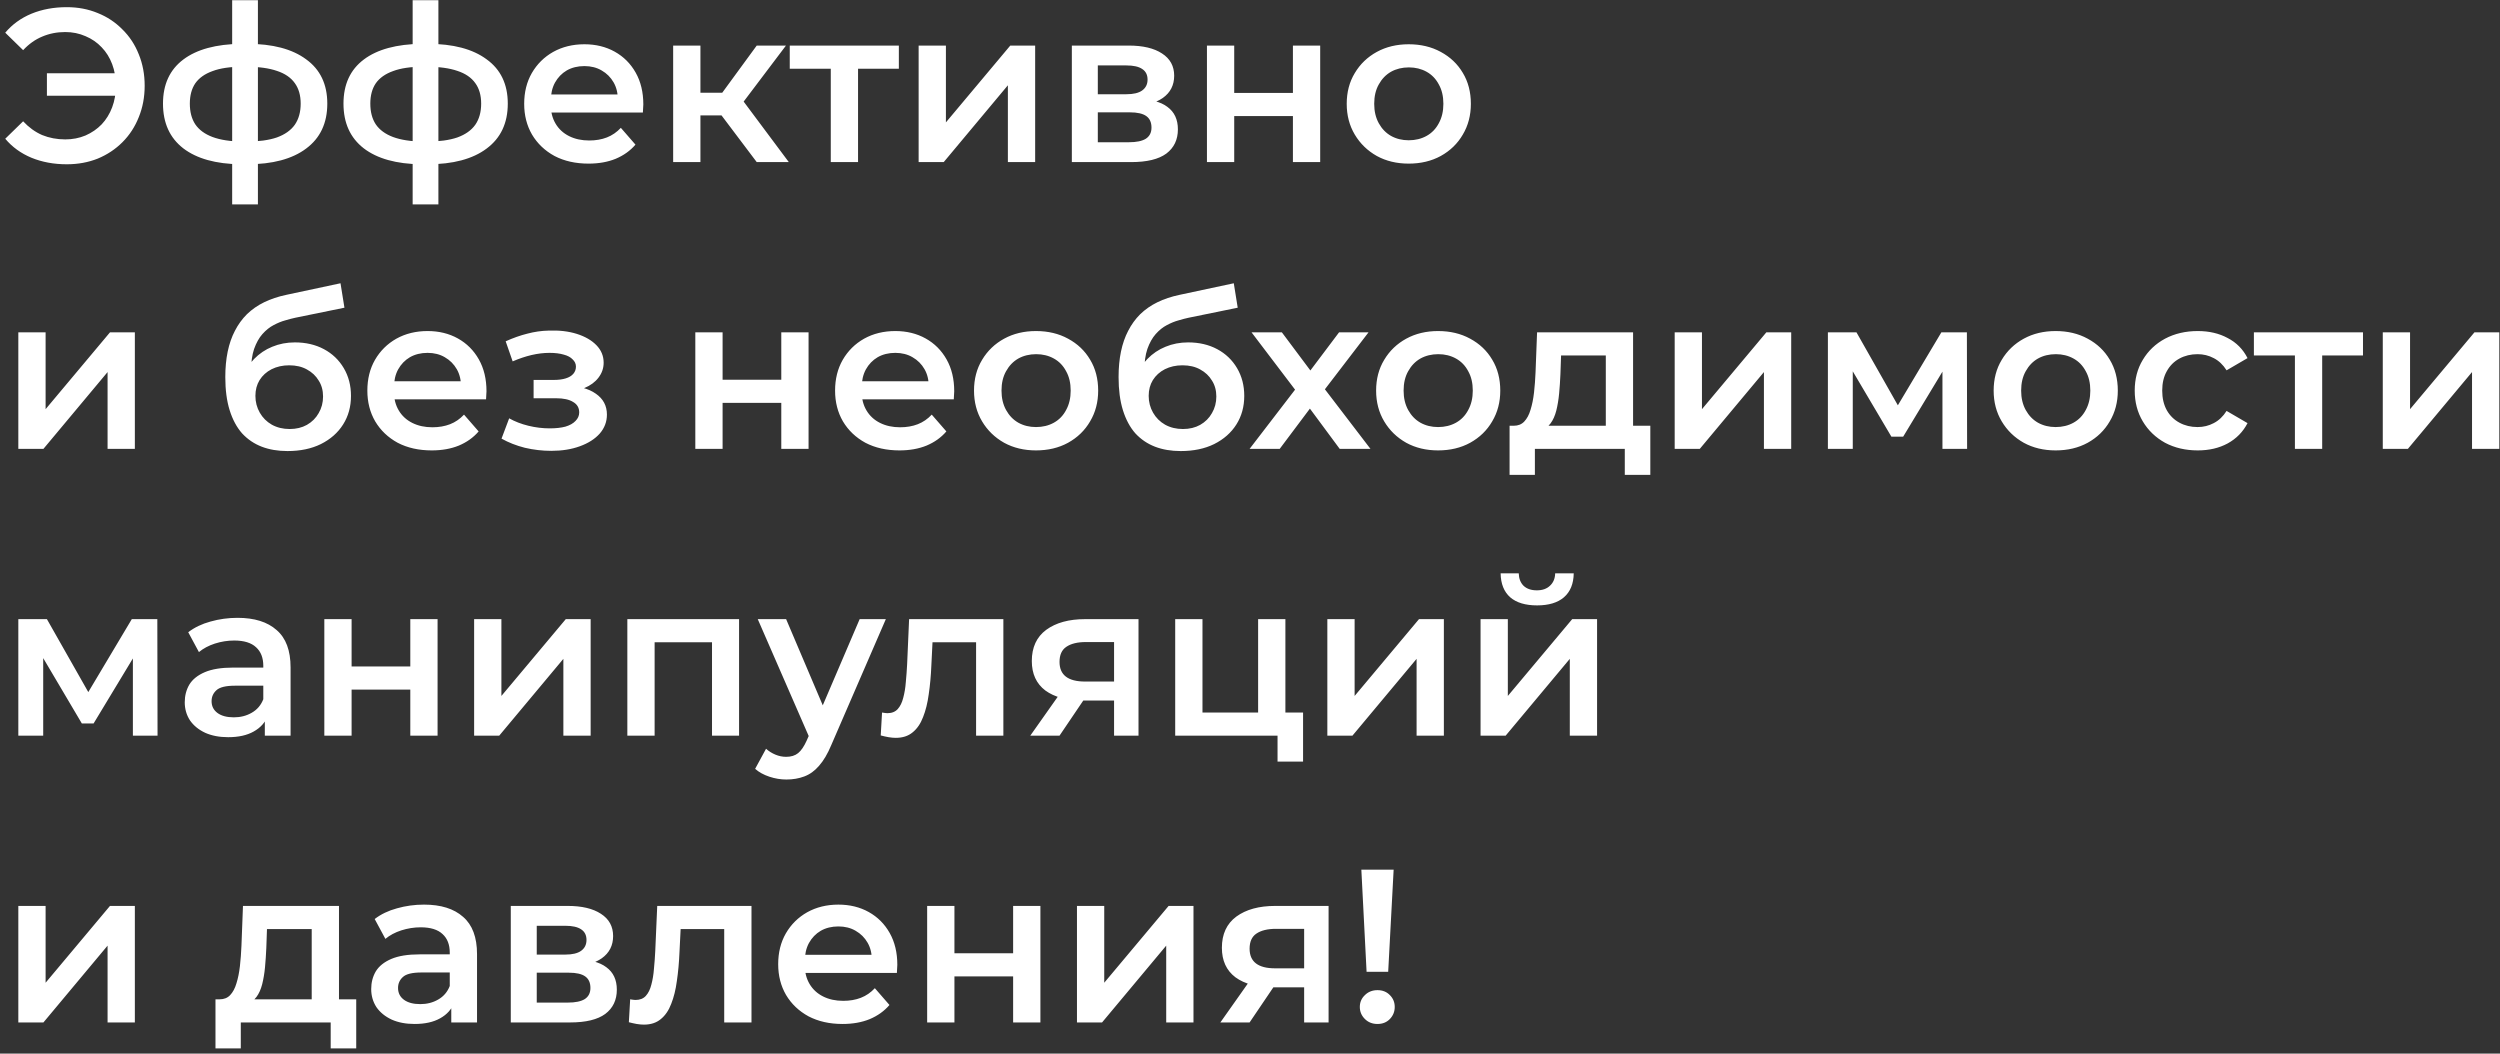<?xml version="1.0" encoding="UTF-8"?> <svg xmlns="http://www.w3.org/2000/svg" width="401" height="169" viewBox="0 0 401 169" fill="none"><rect x="0" y="0" width="401" height="169" fill="#333333" stroke="none"/> <path d="M7.525 15.36V11.755H20.16V15.36H7.525ZM10.71 1.15C12.507 1.15 14.163 1.465 15.68 2.095C17.197 2.702 18.515 3.577 19.635 4.72C20.778 5.84 21.653 7.17 22.26 8.71C22.89 10.25 23.205 11.93 23.205 13.75C23.205 15.57 22.89 17.25 22.26 18.79C21.653 20.33 20.778 21.672 19.635 22.815C18.515 23.935 17.197 24.81 15.68 25.44C14.163 26.047 12.507 26.35 10.71 26.35C8.633 26.35 6.743 26 5.04 25.3C3.36 24.6 1.96 23.585 0.84 22.255L3.71 19.455C4.62 20.435 5.635 21.17 6.755 21.66C7.898 22.127 9.135 22.36 10.465 22.36C11.632 22.36 12.717 22.15 13.72 21.73C14.723 21.287 15.587 20.692 16.31 19.945C17.033 19.175 17.593 18.265 17.99 17.215C18.387 16.165 18.585 15.01 18.585 13.75C18.585 12.49 18.387 11.335 17.99 10.285C17.593 9.235 17.033 8.337 16.31 7.59C15.587 6.82 14.723 6.225 13.72 5.805C12.717 5.362 11.632 5.14 10.465 5.14C9.135 5.14 7.898 5.385 6.755 5.875C5.635 6.342 4.62 7.065 3.71 8.045L0.84 5.245C1.96 3.915 3.36 2.9 5.04 2.2C6.743 1.5 8.633 1.15 10.71 1.15ZM39.654 26.35C39.63 26.35 39.525 26.35 39.339 26.35C39.175 26.35 39.012 26.35 38.849 26.35C38.709 26.35 38.615 26.35 38.569 26.35C34.625 26.303 31.569 25.452 29.399 23.795C27.229 22.115 26.144 19.723 26.144 16.62C26.144 13.54 27.229 11.183 29.399 9.55C31.569 7.917 34.66 7.077 38.674 7.03C38.72 7.03 38.814 7.03 38.954 7.03C39.117 7.03 39.269 7.03 39.409 7.03C39.572 7.03 39.665 7.03 39.689 7.03C43.725 7.03 46.864 7.858 49.104 9.515C51.367 11.148 52.499 13.517 52.499 16.62C52.499 19.747 51.367 22.15 49.104 23.83C46.864 25.51 43.714 26.35 39.654 26.35ZM39.514 22.71C41.497 22.71 43.13 22.488 44.414 22.045C45.697 21.578 46.654 20.902 47.284 20.015C47.914 19.105 48.229 17.973 48.229 16.62C48.229 15.29 47.914 14.193 47.284 13.33C46.654 12.443 45.697 11.79 44.414 11.37C43.13 10.927 41.497 10.705 39.514 10.705C39.467 10.705 39.35 10.705 39.164 10.705C39 10.705 38.895 10.705 38.849 10.705C36.912 10.705 35.325 10.938 34.089 11.405C32.852 11.848 31.93 12.502 31.324 13.365C30.74 14.228 30.449 15.313 30.449 16.62C30.449 17.95 30.74 19.058 31.324 19.945C31.93 20.832 32.852 21.508 34.089 21.975C35.349 22.442 36.935 22.687 38.849 22.71C38.895 22.71 39 22.71 39.164 22.71C39.35 22.71 39.467 22.71 39.514 22.71ZM37.239 32.79V0.03H41.369V32.79H37.239ZM68.604 26.35C68.581 26.35 68.475 26.35 68.289 26.35C68.126 26.35 67.962 26.35 67.799 26.35C67.659 26.35 67.566 26.35 67.519 26.35C63.575 26.303 60.519 25.452 58.349 23.795C56.179 22.115 55.094 19.723 55.094 16.62C55.094 13.54 56.179 11.183 58.349 9.55C60.519 7.917 63.611 7.077 67.624 7.03C67.671 7.03 67.764 7.03 67.904 7.03C68.067 7.03 68.219 7.03 68.359 7.03C68.522 7.03 68.615 7.03 68.639 7.03C72.675 7.03 75.814 7.858 78.054 9.515C80.317 11.148 81.449 13.517 81.449 16.62C81.449 19.747 80.317 22.15 78.054 23.83C75.814 25.51 72.664 26.35 68.604 26.35ZM68.464 22.71C70.447 22.71 72.081 22.488 73.364 22.045C74.647 21.578 75.604 20.902 76.234 20.015C76.864 19.105 77.179 17.973 77.179 16.62C77.179 15.29 76.864 14.193 76.234 13.33C75.604 12.443 74.647 11.79 73.364 11.37C72.081 10.927 70.447 10.705 68.464 10.705C68.417 10.705 68.3 10.705 68.114 10.705C67.951 10.705 67.846 10.705 67.799 10.705C65.862 10.705 64.275 10.938 63.039 11.405C61.802 11.848 60.88 12.502 60.274 13.365C59.691 14.228 59.399 15.313 59.399 16.62C59.399 17.95 59.691 19.058 60.274 19.945C60.88 20.832 61.802 21.508 63.039 21.975C64.299 22.442 65.885 22.687 67.799 22.71C67.846 22.71 67.951 22.71 68.114 22.71C68.3 22.71 68.417 22.71 68.464 22.71ZM66.189 32.79V0.03H70.319V32.79H66.189ZM94.404 26.245C92.327 26.245 90.507 25.837 88.944 25.02C87.404 24.18 86.202 23.037 85.339 21.59C84.499 20.143 84.079 18.498 84.079 16.655C84.079 14.788 84.487 13.143 85.304 11.72C86.144 10.273 87.287 9.142 88.734 8.325C90.204 7.508 91.872 7.1 93.739 7.1C95.559 7.1 97.181 7.497 98.604 8.29C100.027 9.083 101.147 10.203 101.964 11.65C102.781 13.097 103.189 14.8 103.189 16.76C103.189 16.947 103.177 17.157 103.154 17.39C103.154 17.623 103.142 17.845 103.119 18.055H87.544V15.15H100.809L99.094 16.06C99.117 14.987 98.896 14.042 98.429 13.225C97.962 12.408 97.321 11.767 96.504 11.3C95.711 10.833 94.789 10.6 93.739 10.6C92.666 10.6 91.721 10.833 90.904 11.3C90.111 11.767 89.481 12.42 89.014 13.26C88.571 14.077 88.349 15.045 88.349 16.165V16.865C88.349 17.985 88.606 18.977 89.119 19.84C89.632 20.703 90.356 21.368 91.289 21.835C92.222 22.302 93.296 22.535 94.509 22.535C95.559 22.535 96.504 22.372 97.344 22.045C98.184 21.718 98.931 21.205 99.584 20.505L101.929 23.2C101.089 24.18 100.027 24.938 98.744 25.475C97.484 25.988 96.037 26.245 94.404 26.245ZM121.379 26L114.624 17.04L118.194 14.835L126.524 26H121.379ZM107.974 26V7.31H112.349V26H107.974ZM111.054 18.51V14.87H117.389V18.51H111.054ZM118.614 17.18L114.519 16.69L121.379 7.31H126.069L118.614 17.18ZM133.256 26V9.97L134.271 11.02H126.676V7.31H144.176V11.02H136.616L137.631 9.97V26H133.256ZM147.349 26V7.31H151.724V19.63L162.049 7.31H166.039V26H161.664V13.68L151.374 26H147.349ZM171.924 26V7.31H181.059C183.323 7.31 185.096 7.73 186.379 8.57C187.686 9.41 188.339 10.6 188.339 12.14C188.339 13.657 187.733 14.847 186.519 15.71C185.306 16.55 183.696 16.97 181.689 16.97L182.214 15.885C184.478 15.885 186.158 16.305 187.254 17.145C188.374 17.962 188.934 19.163 188.934 20.75C188.934 22.407 188.316 23.702 187.079 24.635C185.843 25.545 183.964 26 181.444 26H171.924ZM176.089 22.815H181.094C182.284 22.815 183.183 22.628 183.789 22.255C184.396 21.858 184.699 21.263 184.699 20.47C184.699 19.63 184.419 19.012 183.859 18.615C183.299 18.218 182.424 18.02 181.234 18.02H176.089V22.815ZM176.089 15.115H180.674C181.794 15.115 182.634 14.917 183.194 14.52C183.778 14.1 184.069 13.517 184.069 12.77C184.069 12 183.778 11.428 183.194 11.055C182.634 10.682 181.794 10.495 180.674 10.495H176.089V15.115ZM193.594 26V7.31H197.969V14.905H207.384V7.31H211.759V26H207.384V18.615H197.969V26H193.594ZM225.953 26.245C224.039 26.245 222.336 25.837 220.843 25.02C219.349 24.18 218.171 23.037 217.308 21.59C216.444 20.143 216.013 18.498 216.013 16.655C216.013 14.788 216.444 13.143 217.308 11.72C218.171 10.273 219.349 9.142 220.843 8.325C222.336 7.508 224.039 7.1 225.953 7.1C227.889 7.1 229.604 7.508 231.098 8.325C232.614 9.142 233.793 10.262 234.633 11.685C235.496 13.108 235.928 14.765 235.928 16.655C235.928 18.498 235.496 20.143 234.633 21.59C233.793 23.037 232.614 24.18 231.098 25.02C229.604 25.837 227.889 26.245 225.953 26.245ZM225.953 22.5C227.026 22.5 227.983 22.267 228.823 21.8C229.663 21.333 230.316 20.657 230.783 19.77C231.273 18.883 231.518 17.845 231.518 16.655C231.518 15.442 231.273 14.403 230.783 13.54C230.316 12.653 229.663 11.977 228.823 11.51C227.983 11.043 227.038 10.81 225.988 10.81C224.914 10.81 223.958 11.043 223.118 11.51C222.301 11.977 221.648 12.653 221.158 13.54C220.668 14.403 220.423 15.442 220.423 16.655C220.423 17.845 220.668 18.883 221.158 19.77C221.648 20.657 222.301 21.333 223.118 21.8C223.958 22.267 224.903 22.5 225.953 22.5ZM2.94 72V53.31H7.315V65.63L17.64 53.31H21.63V72H17.255V59.68L6.965 72H2.94ZM46.113 72.35C44.573 72.35 43.196 72.117 41.983 71.65C40.77 71.183 39.72 70.472 38.833 69.515C37.97 68.535 37.305 67.298 36.838 65.805C36.371 64.312 36.138 62.538 36.138 60.485C36.138 58.992 36.266 57.627 36.523 56.39C36.78 55.153 37.165 54.045 37.678 53.065C38.191 52.062 38.833 51.175 39.603 50.405C40.396 49.635 41.318 48.993 42.368 48.48C43.418 47.967 44.608 47.57 45.938 47.29L54.618 45.435L55.248 49.355L47.373 50.965C46.93 51.058 46.393 51.198 45.763 51.385C45.156 51.548 44.526 51.805 43.873 52.155C43.243 52.482 42.648 52.96 42.088 53.59C41.551 54.197 41.108 54.99 40.758 55.97C40.431 56.927 40.268 58.128 40.268 59.575C40.268 60.018 40.28 60.357 40.303 60.59C40.35 60.8 40.385 61.033 40.408 61.29C40.455 61.523 40.478 61.873 40.478 62.34L38.833 60.625C39.3 59.435 39.941 58.42 40.758 57.58C41.598 56.717 42.566 56.063 43.663 55.62C44.783 55.153 45.996 54.92 47.303 54.92C49.053 54.92 50.605 55.282 51.958 56.005C53.311 56.728 54.373 57.743 55.143 59.05C55.913 60.357 56.298 61.838 56.298 63.495C56.298 65.222 55.878 66.75 55.038 68.08C54.198 69.41 53.008 70.46 51.468 71.23C49.951 71.977 48.166 72.35 46.113 72.35ZM46.463 68.815C47.513 68.815 48.435 68.593 49.228 68.15C50.045 67.683 50.675 67.053 51.118 66.26C51.585 65.467 51.818 64.58 51.818 63.6C51.818 62.62 51.585 61.768 51.118 61.045C50.675 60.298 50.045 59.703 49.228 59.26C48.435 58.817 47.49 58.595 46.393 58.595C45.343 58.595 44.398 58.805 43.558 59.225C42.741 59.645 42.1 60.228 41.633 60.975C41.19 61.698 40.968 62.538 40.968 63.495C40.968 64.475 41.201 65.373 41.668 66.19C42.135 67.007 42.776 67.648 43.593 68.115C44.433 68.582 45.39 68.815 46.463 68.815ZM69.248 72.245C67.171 72.245 65.351 71.837 63.788 71.02C62.248 70.18 61.046 69.037 60.183 67.59C59.343 66.143 58.923 64.498 58.923 62.655C58.923 60.788 59.331 59.143 60.148 57.72C60.988 56.273 62.131 55.142 63.578 54.325C65.048 53.508 66.716 53.1 68.583 53.1C70.403 53.1 72.024 53.497 73.448 54.29C74.871 55.083 75.991 56.203 76.808 57.65C77.624 59.097 78.033 60.8 78.033 62.76C78.033 62.947 78.021 63.157 77.998 63.39C77.998 63.623 77.986 63.845 77.963 64.055H62.388V61.15H75.653L73.938 62.06C73.961 60.987 73.739 60.042 73.273 59.225C72.806 58.408 72.164 57.767 71.348 57.3C70.554 56.833 69.633 56.6 68.583 56.6C67.509 56.6 66.564 56.833 65.748 57.3C64.954 57.767 64.324 58.42 63.858 59.26C63.414 60.077 63.193 61.045 63.193 62.165V62.865C63.193 63.985 63.449 64.977 63.963 65.84C64.476 66.703 65.199 67.368 66.133 67.835C67.066 68.302 68.139 68.535 69.353 68.535C70.403 68.535 71.348 68.372 72.188 68.045C73.028 67.718 73.774 67.205 74.428 66.505L76.773 69.2C75.933 70.18 74.871 70.938 73.588 71.475C72.328 71.988 70.881 72.245 69.248 72.245ZM88.425 72.315C90.152 72.315 91.68 72.07 93.01 71.58C94.364 71.09 95.425 70.413 96.195 69.55C96.965 68.663 97.35 67.648 97.35 66.505C97.35 65.082 96.755 63.962 95.565 63.145C94.375 62.305 92.742 61.885 90.665 61.885L90.525 62.83C91.739 62.83 92.812 62.632 93.745 62.235C94.702 61.838 95.449 61.29 95.985 60.59C96.545 59.867 96.825 59.062 96.825 58.175C96.825 57.102 96.44 56.168 95.67 55.375C94.9 54.582 93.85 53.975 92.52 53.555C91.19 53.135 89.674 52.96 87.97 53.03C86.85 53.053 85.719 53.217 84.575 53.52C83.455 53.8 82.3 54.208 81.11 54.745L82.23 57.965C83.257 57.522 84.26 57.183 85.24 56.95C86.244 56.717 87.212 56.6 88.145 56.6C89.032 56.6 89.79 56.693 90.42 56.88C91.05 57.043 91.529 57.3 91.855 57.65C92.205 57.977 92.38 58.362 92.38 58.805C92.38 59.248 92.24 59.633 91.96 59.96C91.68 60.287 91.272 60.532 90.735 60.695C90.222 60.858 89.592 60.94 88.845 60.94H85.59V63.88H89.195C90.385 63.88 91.295 64.078 91.925 64.475C92.579 64.848 92.905 65.408 92.905 66.155C92.905 66.668 92.707 67.123 92.31 67.52C91.937 67.917 91.4 68.22 90.7 68.43C90 68.617 89.16 68.71 88.18 68.71C87.037 68.71 85.894 68.57 84.75 68.29C83.607 68.01 82.58 67.613 81.67 67.1L80.445 70.355C81.565 70.985 82.814 71.475 84.19 71.825C85.59 72.152 87.002 72.315 88.425 72.315ZM111.529 72V53.31H115.904V60.905H125.319V53.31H129.694V72H125.319V64.615H115.904V72H111.529ZM144.272 72.245C142.196 72.245 140.376 71.837 138.812 71.02C137.272 70.18 136.071 69.037 135.207 67.59C134.367 66.143 133.947 64.498 133.947 62.655C133.947 60.788 134.356 59.143 135.172 57.72C136.012 56.273 137.156 55.142 138.602 54.325C140.072 53.508 141.741 53.1 143.607 53.1C145.427 53.1 147.049 53.497 148.472 54.29C149.896 55.083 151.016 56.203 151.832 57.65C152.649 59.097 153.057 60.8 153.057 62.76C153.057 62.947 153.046 63.157 153.022 63.39C153.022 63.623 153.011 63.845 152.987 64.055H137.412V61.15H150.677L148.962 62.06C148.986 60.987 148.764 60.042 148.297 59.225C147.831 58.408 147.189 57.767 146.372 57.3C145.579 56.833 144.657 56.6 143.607 56.6C142.534 56.6 141.589 56.833 140.772 57.3C139.979 57.767 139.349 58.42 138.882 59.26C138.439 60.077 138.217 61.045 138.217 62.165V62.865C138.217 63.985 138.474 64.977 138.987 65.84C139.501 66.703 140.224 67.368 141.157 67.835C142.091 68.302 143.164 68.535 144.377 68.535C145.427 68.535 146.372 68.372 147.212 68.045C148.052 67.718 148.799 67.205 149.452 66.505L151.797 69.2C150.957 70.18 149.896 70.938 148.612 71.475C147.352 71.988 145.906 72.245 144.272 72.245ZM166.172 72.245C164.259 72.245 162.556 71.837 161.062 71.02C159.569 70.18 158.391 69.037 157.527 67.59C156.664 66.143 156.232 64.498 156.232 62.655C156.232 60.788 156.664 59.143 157.527 57.72C158.391 56.273 159.569 55.142 161.062 54.325C162.556 53.508 164.259 53.1 166.172 53.1C168.109 53.1 169.824 53.508 171.317 54.325C172.834 55.142 174.012 56.262 174.852 57.685C175.716 59.108 176.147 60.765 176.147 62.655C176.147 64.498 175.716 66.143 174.852 67.59C174.012 69.037 172.834 70.18 171.317 71.02C169.824 71.837 168.109 72.245 166.172 72.245ZM166.172 68.5C167.246 68.5 168.202 68.267 169.042 67.8C169.882 67.333 170.536 66.657 171.002 65.77C171.492 64.883 171.737 63.845 171.737 62.655C171.737 61.442 171.492 60.403 171.002 59.54C170.536 58.653 169.882 57.977 169.042 57.51C168.202 57.043 167.257 56.81 166.207 56.81C165.134 56.81 164.177 57.043 163.337 57.51C162.521 57.977 161.867 58.653 161.377 59.54C160.887 60.403 160.642 61.442 160.642 62.655C160.642 63.845 160.887 64.883 161.377 65.77C161.867 66.657 162.521 67.333 163.337 67.8C164.177 68.267 165.122 68.5 166.172 68.5ZM189.394 72.35C187.854 72.35 186.478 72.117 185.264 71.65C184.051 71.183 183.001 70.472 182.114 69.515C181.251 68.535 180.586 67.298 180.119 65.805C179.653 64.312 179.419 62.538 179.419 60.485C179.419 58.992 179.548 57.627 179.804 56.39C180.061 55.153 180.446 54.045 180.959 53.065C181.473 52.062 182.114 51.175 182.884 50.405C183.678 49.635 184.599 48.993 185.649 48.48C186.699 47.967 187.889 47.57 189.219 47.29L197.899 45.435L198.529 49.355L190.654 50.965C190.211 51.058 189.674 51.198 189.044 51.385C188.438 51.548 187.808 51.805 187.154 52.155C186.524 52.482 185.929 52.96 185.369 53.59C184.833 54.197 184.389 54.99 184.039 55.97C183.713 56.927 183.549 58.128 183.549 59.575C183.549 60.018 183.561 60.357 183.584 60.59C183.631 60.8 183.666 61.033 183.689 61.29C183.736 61.523 183.759 61.873 183.759 62.34L182.114 60.625C182.581 59.435 183.223 58.42 184.039 57.58C184.879 56.717 185.848 56.063 186.944 55.62C188.064 55.153 189.278 54.92 190.584 54.92C192.334 54.92 193.886 55.282 195.239 56.005C196.593 56.728 197.654 57.743 198.424 59.05C199.194 60.357 199.579 61.838 199.579 63.495C199.579 65.222 199.159 66.75 198.319 68.08C197.479 69.41 196.289 70.46 194.749 71.23C193.233 71.977 191.448 72.35 189.394 72.35ZM189.744 68.815C190.794 68.815 191.716 68.593 192.509 68.15C193.326 67.683 193.956 67.053 194.399 66.26C194.866 65.467 195.099 64.58 195.099 63.6C195.099 62.62 194.866 61.768 194.399 61.045C193.956 60.298 193.326 59.703 192.509 59.26C191.716 58.817 190.771 58.595 189.674 58.595C188.624 58.595 187.679 58.805 186.839 59.225C186.023 59.645 185.381 60.228 184.914 60.975C184.471 61.698 184.249 62.538 184.249 63.495C184.249 64.475 184.483 65.373 184.949 66.19C185.416 67.007 186.058 67.648 186.874 68.115C187.714 68.582 188.671 68.815 189.744 68.815ZM200.434 72L208.659 61.29L208.589 63.635L200.749 53.31H205.614L211.109 60.66H209.254L214.784 53.31H219.509L211.599 63.635L211.634 61.29L219.824 72H214.889L209.114 64.195L210.934 64.44L205.264 72H200.434ZM230.669 72.245C228.756 72.245 227.053 71.837 225.559 71.02C224.066 70.18 222.888 69.037 222.024 67.59C221.161 66.143 220.729 64.498 220.729 62.655C220.729 60.788 221.161 59.143 222.024 57.72C222.888 56.273 224.066 55.142 225.559 54.325C227.053 53.508 228.756 53.1 230.669 53.1C232.606 53.1 234.321 53.508 235.814 54.325C237.331 55.142 238.509 56.262 239.349 57.685C240.213 59.108 240.644 60.765 240.644 62.655C240.644 64.498 240.213 66.143 239.349 67.59C238.509 69.037 237.331 70.18 235.814 71.02C234.321 71.837 232.606 72.245 230.669 72.245ZM230.669 68.5C231.743 68.5 232.699 68.267 233.539 67.8C234.379 67.333 235.033 66.657 235.499 65.77C235.989 64.883 236.234 63.845 236.234 62.655C236.234 61.442 235.989 60.403 235.499 59.54C235.033 58.653 234.379 57.977 233.539 57.51C232.699 57.043 231.754 56.81 230.704 56.81C229.631 56.81 228.674 57.043 227.834 57.51C227.018 57.977 226.364 58.653 225.874 59.54C225.384 60.403 225.139 61.442 225.139 62.655C225.139 63.845 225.384 64.883 225.874 65.77C226.364 66.657 227.018 67.333 227.834 67.8C228.674 68.267 229.619 68.5 230.669 68.5ZM257.571 69.97V57.02H250.396L250.291 60.03C250.245 61.103 250.175 62.142 250.081 63.145C249.988 64.125 249.836 65.035 249.626 65.875C249.416 66.692 249.113 67.368 248.716 67.905C248.32 68.442 247.795 68.792 247.141 68.955L242.801 68.29C243.501 68.29 244.061 68.068 244.481 67.625C244.925 67.158 245.263 66.528 245.496 65.735C245.753 64.918 245.94 63.997 246.056 62.97C246.173 61.92 246.255 60.835 246.301 59.715L246.546 53.31H261.946V69.97H257.571ZM242.136 76.165V68.29H264.711V76.165H260.616V72H246.196V76.165H242.136ZM268.619 72V53.31H272.994V65.63L283.319 53.31H287.309V72H282.934V59.68L272.644 72H268.619ZM293.194 72V53.31H297.779L305.304 66.575H303.484L311.394 53.31H315.489L315.524 72H311.569V58L312.269 58.455L305.269 70.04H303.379L296.344 58.14L297.184 57.93V72H293.194ZM329.722 72.245C327.809 72.245 326.105 71.837 324.612 71.02C323.119 70.18 321.94 69.037 321.077 67.59C320.214 66.143 319.782 64.498 319.782 62.655C319.782 60.788 320.214 59.143 321.077 57.72C321.94 56.273 323.119 55.142 324.612 54.325C326.105 53.508 327.809 53.1 329.722 53.1C331.659 53.1 333.374 53.508 334.867 54.325C336.384 55.142 337.562 56.262 338.402 57.685C339.265 59.108 339.697 60.765 339.697 62.655C339.697 64.498 339.265 66.143 338.402 67.59C337.562 69.037 336.384 70.18 334.867 71.02C333.374 71.837 331.659 72.245 329.722 72.245ZM329.722 68.5C330.795 68.5 331.752 68.267 332.592 67.8C333.432 67.333 334.085 66.657 334.552 65.77C335.042 64.883 335.287 63.845 335.287 62.655C335.287 61.442 335.042 60.403 334.552 59.54C334.085 58.653 333.432 57.977 332.592 57.51C331.752 57.043 330.807 56.81 329.757 56.81C328.684 56.81 327.727 57.043 326.887 57.51C326.07 57.977 325.417 58.653 324.927 59.54C324.437 60.403 324.192 61.442 324.192 62.655C324.192 63.845 324.437 64.883 324.927 65.77C325.417 66.657 326.07 67.333 326.887 67.8C327.727 68.267 328.672 68.5 329.722 68.5ZM352.524 72.245C350.564 72.245 348.814 71.837 347.274 71.02C345.757 70.18 344.567 69.037 343.704 67.59C342.841 66.143 342.409 64.498 342.409 62.655C342.409 60.788 342.841 59.143 343.704 57.72C344.567 56.273 345.757 55.142 347.274 54.325C348.814 53.508 350.564 53.1 352.524 53.1C354.344 53.1 355.942 53.473 357.319 54.22C358.719 54.943 359.781 56.017 360.504 57.44L357.144 59.4C356.584 58.513 355.896 57.86 355.079 57.44C354.286 57.02 353.422 56.81 352.489 56.81C351.416 56.81 350.447 57.043 349.584 57.51C348.721 57.977 348.044 58.653 347.554 59.54C347.064 60.403 346.819 61.442 346.819 62.655C346.819 63.868 347.064 64.918 347.554 65.805C348.044 66.668 348.721 67.333 349.584 67.8C350.447 68.267 351.416 68.5 352.489 68.5C353.422 68.5 354.286 68.29 355.079 67.87C355.896 67.45 356.584 66.797 357.144 65.91L360.504 67.87C359.781 69.27 358.719 70.355 357.319 71.125C355.942 71.872 354.344 72.245 352.524 72.245ZM368.104 72V55.97L369.119 57.02H361.524V53.31H379.024V57.02H371.464L372.479 55.97V72H368.104ZM382.198 72V53.31H386.573V65.63L396.898 53.31H400.888V72H396.513V59.68L386.223 72H382.198ZM2.94 118V99.31H7.525L15.05 112.575H13.23L21.14 99.31H25.235L25.27 118H21.315V104L22.015 104.455L15.015 116.04H13.125L6.09 104.14L6.93 103.93V118H2.94ZM42.478 118V114.22L42.233 113.415V106.8C42.233 105.517 41.848 104.525 41.078 103.825C40.308 103.102 39.142 102.74 37.578 102.74C36.528 102.74 35.49 102.903 34.463 103.23C33.46 103.557 32.608 104.012 31.908 104.595L30.193 101.41C31.197 100.64 32.387 100.068 33.763 99.695C35.163 99.298 36.61 99.1 38.103 99.1C40.81 99.1 42.898 99.753 44.368 101.06C45.862 102.343 46.608 104.338 46.608 107.045V118H42.478ZM36.598 118.245C35.198 118.245 33.973 118.012 32.923 117.545C31.873 117.055 31.057 116.39 30.473 115.55C29.913 114.687 29.633 113.718 29.633 112.645C29.633 111.595 29.878 110.65 30.368 109.81C30.882 108.97 31.71 108.305 32.853 107.815C33.997 107.325 35.513 107.08 37.403 107.08H42.828V109.985H37.718C36.225 109.985 35.222 110.23 34.708 110.72C34.195 111.187 33.938 111.77 33.938 112.47C33.938 113.263 34.253 113.893 34.883 114.36C35.513 114.827 36.388 115.06 37.508 115.06C38.582 115.06 39.538 114.815 40.378 114.325C41.242 113.835 41.86 113.112 42.233 112.155L42.968 114.78C42.548 115.877 41.79 116.728 40.693 117.335C39.62 117.942 38.255 118.245 36.598 118.245ZM52.022 118V99.31H56.397V106.905H65.812V99.31H70.187V118H65.812V110.615H56.397V118H52.022ZM76.05 118V99.31H80.425V111.63L90.75 99.31H94.74V118H90.365V105.68L80.075 118H76.05ZM100.626 118V99.31H118.546V118H114.206V102.005L115.221 103.02H103.986L105.001 102.005V118H100.626ZM126.129 125.035C125.219 125.035 124.309 124.883 123.399 124.58C122.489 124.277 121.73 123.857 121.124 123.32L122.874 120.1C123.317 120.497 123.819 120.812 124.379 121.045C124.939 121.278 125.51 121.395 126.094 121.395C126.887 121.395 127.529 121.197 128.019 120.8C128.509 120.403 128.964 119.738 129.384 118.805L130.469 116.355L130.819 115.83L137.889 99.31H142.089L133.339 119.505C132.755 120.905 132.102 122.013 131.379 122.83C130.679 123.647 129.885 124.218 128.999 124.545C128.135 124.872 127.179 125.035 126.129 125.035ZM129.979 118.665L121.544 99.31H126.094L132.954 115.445L129.979 118.665ZM141.27 117.965L141.48 114.29C141.643 114.313 141.795 114.337 141.935 114.36C142.075 114.383 142.203 114.395 142.32 114.395C143.043 114.395 143.603 114.173 144 113.73C144.396 113.287 144.688 112.692 144.875 111.945C145.085 111.175 145.225 110.323 145.295 109.39C145.388 108.433 145.458 107.477 145.505 106.52L145.82 99.31H160.94V118H156.565V101.83L157.58 103.02H148.69L149.635 101.795L149.39 106.73C149.32 108.387 149.18 109.927 148.97 111.35C148.783 112.75 148.48 113.975 148.06 115.025C147.663 116.075 147.103 116.892 146.38 117.475C145.68 118.058 144.781 118.35 143.685 118.35C143.335 118.35 142.95 118.315 142.53 118.245C142.133 118.175 141.713 118.082 141.27 117.965ZM178.697 118V111.63L179.327 112.365H173.727C171.16 112.365 169.142 111.828 167.672 110.755C166.225 109.658 165.502 108.083 165.502 106.03C165.502 103.837 166.272 102.168 167.812 101.025C169.375 99.882 171.452 99.31 174.042 99.31H182.617V118H178.697ZM165.257 118L170.297 110.86H174.777L169.947 118H165.257ZM178.697 110.23V101.83L179.327 102.985H174.182C172.828 102.985 171.778 103.242 171.032 103.755C170.308 104.245 169.947 105.05 169.947 106.17C169.947 108.27 171.312 109.32 174.042 109.32H179.327L178.697 110.23ZM188.502 118V99.31H192.877V114.29H201.802V99.31H206.177V118H188.502ZM204.917 122.165V117.895L205.932 118H201.802V114.29H209.012V122.165H204.917ZM212.906 118V99.31H217.281V111.63L227.606 99.31H231.596V118H227.221V105.68L216.931 118H212.906ZM237.481 118V99.31H241.856V111.63L252.181 99.31H256.171V118H251.796V105.68L241.506 118H237.481ZM246.546 97.105C244.679 97.105 243.244 96.673 242.241 95.81C241.238 94.923 240.724 93.64 240.701 91.96H243.606C243.629 92.8 243.886 93.465 244.376 93.955C244.889 94.445 245.601 94.69 246.511 94.69C247.398 94.69 248.098 94.445 248.611 93.955C249.148 93.465 249.428 92.8 249.451 91.96H252.426C252.403 93.64 251.878 94.923 250.851 95.81C249.848 96.673 248.413 97.105 246.546 97.105ZM2.94 164V145.31H7.315V157.63L17.64 145.31H21.63V164H17.255V151.68L6.965 164H2.94ZM49.998 161.97V149.02H42.823L42.718 152.03C42.671 153.103 42.601 154.142 42.508 155.145C42.415 156.125 42.263 157.035 42.053 157.875C41.843 158.692 41.54 159.368 41.143 159.905C40.746 160.442 40.221 160.792 39.568 160.955L35.228 160.29C35.928 160.29 36.488 160.068 36.908 159.625C37.351 159.158 37.69 158.528 37.923 157.735C38.18 156.918 38.366 155.997 38.483 154.97C38.6 153.92 38.681 152.835 38.728 151.715L38.973 145.31H54.373V161.97H49.998ZM34.563 168.165V160.29H57.138V168.165H53.043V164H38.623V168.165H34.563ZM72.385 164V160.22L72.141 159.415V152.8C72.141 151.517 71.755 150.525 70.986 149.825C70.216 149.102 69.049 148.74 67.486 148.74C66.436 148.74 65.397 148.903 64.371 149.23C63.367 149.557 62.516 150.012 61.816 150.595L60.1 147.41C61.104 146.64 62.294 146.068 63.67 145.695C65.07 145.298 66.517 145.1 68.01 145.1C70.717 145.1 72.805 145.753 74.275 147.06C75.769 148.343 76.516 150.338 76.516 153.045V164H72.385ZM66.505 164.245C65.106 164.245 63.88 164.012 62.831 163.545C61.781 163.055 60.964 162.39 60.38 161.55C59.821 160.687 59.541 159.718 59.541 158.645C59.541 157.595 59.785 156.65 60.276 155.81C60.789 154.97 61.617 154.305 62.761 153.815C63.904 153.325 65.421 153.08 67.311 153.08H72.736V155.985H67.626C66.132 155.985 65.129 156.23 64.615 156.72C64.102 157.187 63.846 157.77 63.846 158.47C63.846 159.263 64.16 159.893 64.79 160.36C65.421 160.827 66.296 161.06 67.415 161.06C68.489 161.06 69.445 160.815 70.285 160.325C71.149 159.835 71.767 159.112 72.141 158.155L72.876 160.78C72.456 161.877 71.697 162.728 70.6 163.335C69.527 163.942 68.162 164.245 66.505 164.245ZM81.929 164V145.31H91.064C93.328 145.31 95.101 145.73 96.384 146.57C97.691 147.41 98.344 148.6 98.344 150.14C98.344 151.657 97.738 152.847 96.524 153.71C95.311 154.55 93.701 154.97 91.694 154.97L92.219 153.885C94.483 153.885 96.163 154.305 97.259 155.145C98.379 155.962 98.939 157.163 98.939 158.75C98.939 160.407 98.321 161.702 97.084 162.635C95.848 163.545 93.969 164 91.449 164H81.929ZM86.094 160.815H91.099C92.289 160.815 93.188 160.628 93.794 160.255C94.401 159.858 94.704 159.263 94.704 158.47C94.704 157.63 94.424 157.012 93.864 156.615C93.304 156.218 92.429 156.02 91.239 156.02H86.094V160.815ZM86.094 153.115H90.679C91.799 153.115 92.639 152.917 93.199 152.52C93.783 152.1 94.074 151.517 94.074 150.77C94.074 150 93.783 149.428 93.199 149.055C92.639 148.682 91.799 148.495 90.679 148.495H86.094V153.115ZM100.869 163.965L101.079 160.29C101.243 160.313 101.394 160.337 101.534 160.36C101.674 160.383 101.803 160.395 101.919 160.395C102.643 160.395 103.203 160.173 103.599 159.73C103.996 159.287 104.288 158.692 104.474 157.945C104.684 157.175 104.824 156.323 104.894 155.39C104.988 154.433 105.058 153.477 105.104 152.52L105.419 145.31H120.539V164H116.164V147.83L117.179 149.02H108.289L109.234 147.795L108.989 152.73C108.919 154.387 108.779 155.927 108.569 157.35C108.383 158.75 108.079 159.975 107.659 161.025C107.263 162.075 106.703 162.892 105.979 163.475C105.279 164.058 104.381 164.35 103.284 164.35C102.934 164.35 102.549 164.315 102.129 164.245C101.733 164.175 101.313 164.082 100.869 163.965ZM135.146 164.245C133.07 164.245 131.25 163.837 129.686 163.02C128.146 162.18 126.945 161.037 126.081 159.59C125.241 158.143 124.821 156.498 124.821 154.655C124.821 152.788 125.23 151.143 126.046 149.72C126.886 148.273 128.03 147.142 129.476 146.325C130.946 145.508 132.615 145.1 134.481 145.1C136.301 145.1 137.923 145.497 139.346 146.29C140.77 147.083 141.89 148.203 142.706 149.65C143.523 151.097 143.931 152.8 143.931 154.76C143.931 154.947 143.92 155.157 143.896 155.39C143.896 155.623 143.885 155.845 143.861 156.055H128.286V153.15H141.551L139.836 154.06C139.86 152.987 139.638 152.042 139.171 151.225C138.705 150.408 138.063 149.767 137.246 149.3C136.453 148.833 135.531 148.6 134.481 148.6C133.408 148.6 132.463 148.833 131.646 149.3C130.853 149.767 130.223 150.42 129.756 151.26C129.313 152.077 129.091 153.045 129.091 154.165V154.865C129.091 155.985 129.348 156.977 129.861 157.84C130.375 158.703 131.098 159.368 132.031 159.835C132.965 160.302 134.038 160.535 135.251 160.535C136.301 160.535 137.246 160.372 138.086 160.045C138.926 159.718 139.673 159.205 140.326 158.505L142.671 161.2C141.831 162.18 140.77 162.938 139.486 163.475C138.226 163.988 136.78 164.245 135.146 164.245ZM148.716 164V145.31H153.091V152.905H162.506V145.31H166.881V164H162.506V156.615H153.091V164H148.716ZM172.745 164V145.31H177.12V157.63L187.445 145.31H191.435V164H187.06V151.68L176.77 164H172.745ZM209.185 164V157.63L209.815 158.365H204.215C201.648 158.365 199.63 157.828 198.16 156.755C196.713 155.658 195.99 154.083 195.99 152.03C195.99 149.837 196.76 148.168 198.3 147.025C199.863 145.882 201.94 145.31 204.53 145.31H213.105V164H209.185ZM195.745 164L200.785 156.86H205.265L200.435 164H195.745ZM209.185 156.23V147.83L209.815 148.985H204.67C203.317 148.985 202.267 149.242 201.52 149.755C200.797 150.245 200.435 151.05 200.435 152.17C200.435 154.27 201.8 155.32 204.53 155.32H209.815L209.185 156.23ZM219.2 155.88L218.36 139.5H223.54L222.665 155.88H219.2ZM220.95 164.245C220.133 164.245 219.456 163.977 218.92 163.44C218.383 162.903 218.115 162.262 218.115 161.515C218.115 160.768 218.383 160.138 218.92 159.625C219.456 159.088 220.133 158.82 220.95 158.82C221.766 158.82 222.431 159.088 222.945 159.625C223.458 160.138 223.715 160.768 223.715 161.515C223.715 162.262 223.458 162.903 222.945 163.44C222.431 163.977 221.766 164.245 220.95 164.245Z" fill="white"></path> </svg> 